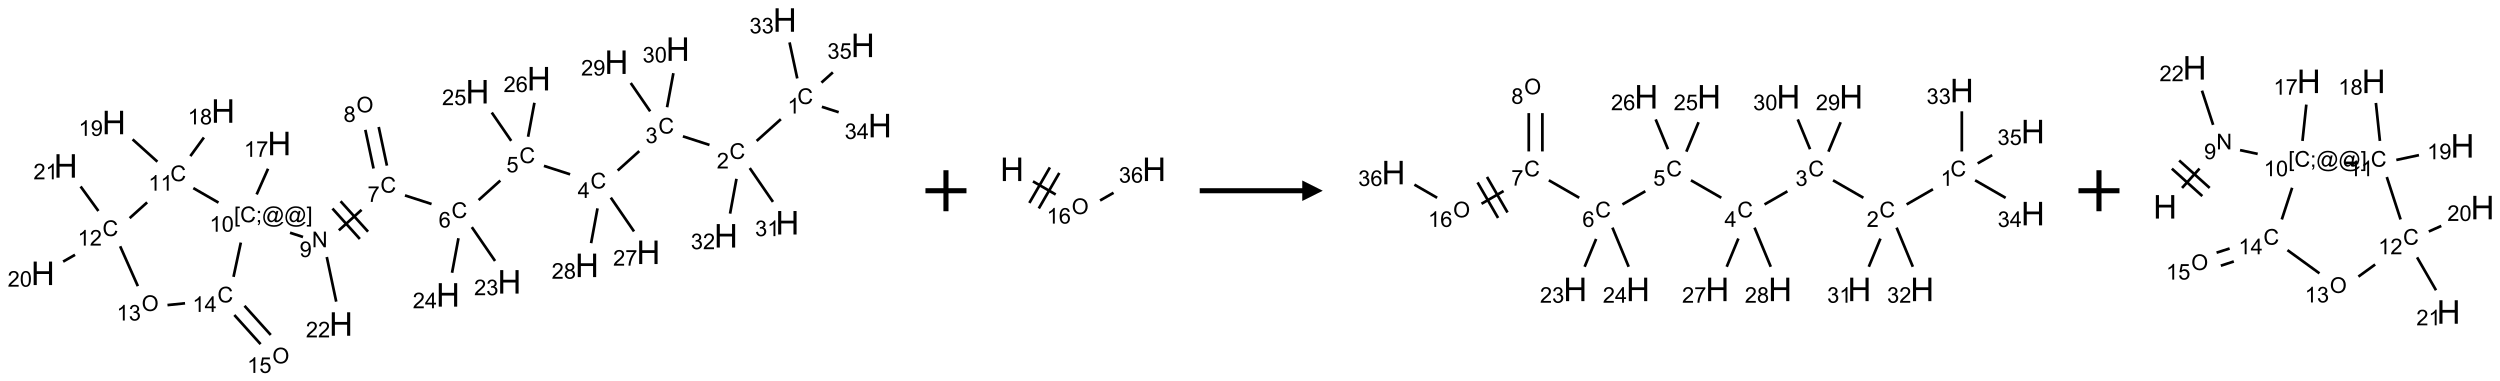 <?xml version="1.0" encoding="UTF-8"?>
<svg xmlns="http://www.w3.org/2000/svg" xmlns:xlink="http://www.w3.org/1999/xlink" width="1219" height="186" viewBox="0 0 1219 186">
<defs>
<g>
<g id="glyph-0-0">
<path d="M 1.332 0 L 1.332 -6.668 L 6.668 -6.668 L 6.668 0 Z M 1.5 -0.168 L 6.5 -0.168 L 6.5 -6.5 L 1.5 -6.5 Z M 1.5 -0.168 "/>
</g>
<g id="glyph-0-1">
<path d="M 6.27 -2.676 L 7.281 -2.422 C 7.07 -1.594 6.688 -0.961 6.137 -0.523 C 5.586 -0.086 4.914 0.129 4.121 0.129 C 3.297 0.129 2.629 -0.039 2.113 -0.371 C 1.598 -0.707 1.203 -1.191 0.934 -1.828 C 0.664 -2.465 0.531 -3.145 0.531 -3.875 C 0.531 -4.672 0.684 -5.363 0.988 -5.957 C 1.293 -6.547 1.723 -6.996 2.285 -7.305 C 2.844 -7.613 3.461 -7.766 4.137 -7.766 C 4.898 -7.766 5.543 -7.57 6.062 -7.184 C 6.582 -6.793 6.945 -6.246 7.152 -5.543 L 6.156 -5.309 C 5.98 -5.863 5.723 -6.266 5.387 -6.52 C 5.051 -6.773 4.625 -6.902 4.113 -6.902 C 3.527 -6.902 3.039 -6.762 2.645 -6.48 C 2.25 -6.199 1.973 -5.82 1.812 -5.348 C 1.652 -4.871 1.574 -4.383 1.574 -3.879 C 1.574 -3.23 1.668 -2.664 1.855 -2.18 C 2.047 -1.695 2.34 -1.332 2.738 -1.094 C 3.137 -0.855 3.57 -0.734 4.035 -0.734 C 4.602 -0.734 5.082 -0.898 5.473 -1.223 C 5.867 -1.551 6.133 -2.035 6.27 -2.676 Z M 6.27 -2.676 "/>
</g>
<g id="glyph-0-2">
<path d="M 3.973 0 L 3.035 0 L 3.035 -5.973 C 2.809 -5.758 2.516 -5.543 2.148 -5.328 C 1.781 -5.113 1.453 -4.953 1.16 -4.844 L 1.16 -5.75 C 1.684 -5.996 2.145 -6.297 2.535 -6.645 C 2.93 -6.996 3.207 -7.336 3.371 -7.668 L 3.973 -7.668 Z M 3.973 0 "/>
</g>
<g id="glyph-0-3">
<path d="M 5.371 -0.902 L 5.371 0 L 0.324 0 C 0.316 -0.227 0.352 -0.441 0.434 -0.652 C 0.562 -0.996 0.766 -1.332 1.051 -1.668 C 1.332 -2 1.742 -2.387 2.277 -2.824 C 3.105 -3.504 3.668 -4.043 3.957 -4.441 C 4.25 -4.84 4.395 -5.215 4.395 -5.566 C 4.395 -5.938 4.262 -6.254 3.996 -6.508 C 3.73 -6.762 3.387 -6.891 2.957 -6.891 C 2.508 -6.891 2.145 -6.754 1.875 -6.484 C 1.605 -6.215 1.469 -5.84 1.465 -5.359 L 0.5 -5.457 C 0.566 -6.176 0.812 -6.727 1.246 -7.102 C 1.676 -7.477 2.254 -7.668 2.98 -7.668 C 3.711 -7.668 4.293 -7.465 4.719 -7.059 C 5.145 -6.652 5.359 -6.148 5.359 -5.547 C 5.359 -5.242 5.297 -4.941 5.172 -4.645 C 5.047 -4.352 4.84 -4.039 4.551 -3.715 C 4.262 -3.387 3.777 -2.938 3.105 -2.371 C 2.543 -1.898 2.18 -1.578 2.02 -1.41 C 1.859 -1.242 1.73 -1.07 1.625 -0.902 Z M 5.371 -0.902 "/>
</g>
<g id="glyph-0-4">
<path d="M 0.449 -2.016 L 1.387 -2.141 C 1.492 -1.609 1.676 -1.227 1.934 -0.992 C 2.191 -0.758 2.508 -0.641 2.879 -0.641 C 3.32 -0.641 3.695 -0.793 3.996 -1.098 C 4.301 -1.402 4.453 -1.781 4.453 -2.234 C 4.453 -2.664 4.312 -3.02 4.031 -3.301 C 3.75 -3.578 3.391 -3.719 2.957 -3.719 C 2.781 -3.719 2.562 -3.684 2.297 -3.613 L 2.402 -4.438 C 2.465 -4.43 2.516 -4.426 2.551 -4.426 C 2.949 -4.426 3.312 -4.531 3.629 -4.738 C 3.949 -4.949 4.109 -5.27 4.109 -5.703 C 4.109 -6.047 3.992 -6.332 3.762 -6.559 C 3.527 -6.785 3.227 -6.895 2.859 -6.895 C 2.496 -6.895 2.191 -6.781 1.949 -6.551 C 1.707 -6.324 1.547 -5.98 1.48 -5.52 L 0.543 -5.688 C 0.656 -6.316 0.918 -6.805 1.324 -7.148 C 1.73 -7.492 2.234 -7.668 2.84 -7.668 C 3.254 -7.668 3.641 -7.578 3.988 -7.398 C 4.34 -7.219 4.609 -6.977 4.793 -6.668 C 4.98 -6.359 5.074 -6.031 5.074 -5.684 C 5.074 -5.352 4.984 -5.051 4.809 -4.781 C 4.629 -4.512 4.367 -4.297 4.02 -4.137 C 4.473 -4.031 4.824 -3.816 5.074 -3.488 C 5.324 -3.16 5.449 -2.75 5.449 -2.254 C 5.449 -1.59 5.203 -1.023 4.719 -0.559 C 4.234 -0.098 3.617 0.137 2.875 0.137 C 2.203 0.137 1.648 -0.062 1.207 -0.465 C 0.762 -0.863 0.512 -1.379 0.449 -2.016 Z M 0.449 -2.016 "/>
</g>
<g id="glyph-0-5">
<path d="M 3.449 0 L 3.449 -1.828 L 0.137 -1.828 L 0.137 -2.688 L 3.621 -7.637 L 4.387 -7.637 L 4.387 -2.688 L 5.418 -2.688 L 5.418 -1.828 L 4.387 -1.828 L 4.387 0 Z M 3.449 -2.688 L 3.449 -6.129 L 1.059 -2.688 Z M 3.449 -2.688 "/>
</g>
<g id="glyph-0-6">
<path d="M 0.441 -2 L 1.426 -2.082 C 1.5 -1.605 1.668 -1.242 1.934 -1.004 C 2.199 -0.762 2.52 -0.641 2.895 -0.641 C 3.348 -0.641 3.73 -0.812 4.043 -1.152 C 4.355 -1.492 4.512 -1.941 4.512 -2.504 C 4.512 -3.039 4.359 -3.461 4.059 -3.77 C 3.758 -4.078 3.367 -4.234 2.879 -4.234 C 2.578 -4.234 2.305 -4.164 2.062 -4.027 C 1.82 -3.891 1.629 -3.715 1.488 -3.496 L 0.609 -3.609 L 1.348 -7.531 L 5.145 -7.531 L 5.145 -6.637 L 2.098 -6.637 L 1.688 -4.582 C 2.145 -4.902 2.625 -5.062 3.129 -5.062 C 3.797 -5.062 4.359 -4.832 4.816 -4.371 C 5.277 -3.91 5.504 -3.312 5.504 -2.59 C 5.504 -1.898 5.305 -1.301 4.902 -0.797 C 4.41 -0.18 3.742 0.129 2.895 0.129 C 2.199 0.129 1.633 -0.062 1.195 -0.453 C 0.758 -0.844 0.504 -1.359 0.441 -2 Z M 0.441 -2 "/>
</g>
<g id="glyph-0-7">
<path d="M 5.309 -5.766 L 4.375 -5.691 C 4.293 -6.059 4.172 -6.328 4.02 -6.496 C 3.766 -6.762 3.453 -6.895 3.082 -6.895 C 2.785 -6.895 2.523 -6.812 2.297 -6.645 C 2 -6.43 1.77 -6.117 1.598 -5.703 C 1.43 -5.289 1.34 -4.703 1.332 -3.938 C 1.559 -4.281 1.836 -4.535 2.16 -4.703 C 2.488 -4.871 2.828 -4.953 3.188 -4.953 C 3.812 -4.953 4.344 -4.723 4.785 -4.262 C 5.223 -3.801 5.441 -3.207 5.441 -2.48 C 5.441 -2 5.34 -1.555 5.133 -1.145 C 4.926 -0.73 4.641 -0.418 4.281 -0.199 C 3.922 0.02 3.512 0.129 3.051 0.129 C 2.27 0.129 1.633 -0.156 1.141 -0.73 C 0.648 -1.305 0.402 -2.254 0.402 -3.574 C 0.402 -5.051 0.672 -6.121 1.219 -6.793 C 1.695 -7.375 2.336 -7.668 3.141 -7.668 C 3.742 -7.668 4.234 -7.5 4.617 -7.16 C 5 -6.824 5.23 -6.359 5.309 -5.766 Z M 1.48 -2.473 C 1.48 -2.152 1.547 -1.844 1.684 -1.547 C 1.82 -1.25 2.016 -1.027 2.262 -0.871 C 2.508 -0.719 2.766 -0.641 3.035 -0.641 C 3.434 -0.641 3.773 -0.801 4.059 -1.121 C 4.344 -1.441 4.484 -1.875 4.484 -2.422 C 4.484 -2.949 4.344 -3.367 4.062 -3.668 C 3.781 -3.973 3.426 -4.125 3 -4.125 C 2.578 -4.125 2.219 -3.973 1.922 -3.668 C 1.625 -3.363 1.48 -2.969 1.48 -2.473 Z M 1.48 -2.473 "/>
</g>
<g id="glyph-0-8">
<path d="M 0.504 -6.637 L 0.504 -7.535 L 5.449 -7.535 L 5.449 -6.809 C 4.961 -6.289 4.48 -5.602 4.004 -4.746 C 3.527 -3.887 3.156 -3.004 2.895 -2.098 C 2.707 -1.461 2.59 -0.762 2.535 0 L 1.574 0 C 1.582 -0.602 1.703 -1.328 1.926 -2.176 C 2.152 -3.027 2.477 -3.848 2.898 -4.637 C 3.32 -5.426 3.77 -6.094 4.246 -6.637 Z M 0.504 -6.637 "/>
</g>
<g id="glyph-0-9">
<path d="M 0.516 -3.719 C 0.516 -4.984 0.855 -5.977 1.535 -6.695 C 2.215 -7.414 3.094 -7.77 4.172 -7.77 C 4.875 -7.77 5.512 -7.602 6.078 -7.266 C 6.645 -6.93 7.074 -6.461 7.371 -5.855 C 7.668 -5.254 7.816 -4.57 7.816 -3.809 C 7.816 -3.035 7.66 -2.34 7.348 -1.73 C 7.035 -1.117 6.594 -0.656 6.02 -0.34 C 5.449 -0.027 4.828 0.129 4.168 0.129 C 3.449 0.129 2.805 -0.043 2.238 -0.391 C 1.672 -0.738 1.246 -1.211 0.953 -1.812 C 0.66 -2.414 0.516 -3.047 0.516 -3.719 Z M 1.559 -3.703 C 1.559 -2.781 1.805 -2.059 2.301 -1.527 C 2.793 -1 3.414 -0.734 4.16 -0.734 C 4.922 -0.734 5.547 -1 6.039 -1.535 C 6.531 -2.07 6.777 -2.828 6.777 -3.812 C 6.777 -4.434 6.672 -4.977 6.461 -5.441 C 6.25 -5.902 5.945 -6.262 5.539 -6.52 C 5.133 -6.773 4.68 -6.902 4.176 -6.902 C 3.461 -6.902 2.848 -6.656 2.332 -6.164 C 1.816 -5.672 1.559 -4.852 1.559 -3.703 Z M 1.559 -3.703 "/>
</g>
<g id="glyph-0-10">
<path d="M 1.887 -4.141 C 1.496 -4.281 1.207 -4.484 1.02 -4.75 C 0.832 -5.016 0.738 -5.328 0.738 -5.699 C 0.738 -6.254 0.938 -6.719 1.34 -7.098 C 1.738 -7.477 2.27 -7.668 2.934 -7.668 C 3.598 -7.668 4.137 -7.473 4.543 -7.086 C 4.949 -6.699 5.152 -6.227 5.152 -5.672 C 5.152 -5.316 5.059 -5.008 4.871 -4.746 C 4.688 -4.484 4.406 -4.281 4.027 -4.141 C 4.496 -3.988 4.852 -3.742 5.098 -3.402 C 5.34 -3.062 5.465 -2.656 5.465 -2.184 C 5.465 -1.531 5.234 -0.98 4.77 -0.535 C 4.309 -0.09 3.703 0.129 2.949 0.129 C 2.195 0.129 1.586 -0.094 1.125 -0.539 C 0.664 -0.984 0.434 -1.543 0.434 -2.207 C 0.434 -2.703 0.559 -3.121 0.809 -3.457 C 1.062 -3.793 1.422 -4.02 1.887 -4.141 Z M 1.699 -5.73 C 1.699 -5.367 1.812 -5.074 2.047 -4.844 C 2.281 -4.613 2.582 -4.5 2.953 -4.5 C 3.312 -4.5 3.609 -4.613 3.84 -4.84 C 4.07 -5.066 4.188 -5.348 4.188 -5.676 C 4.188 -6.02 4.07 -6.309 3.832 -6.543 C 3.594 -6.777 3.297 -6.895 2.941 -6.895 C 2.586 -6.895 2.289 -6.781 2.051 -6.551 C 1.816 -6.324 1.699 -6.047 1.699 -5.73 Z M 1.395 -2.203 C 1.395 -1.938 1.461 -1.676 1.586 -1.426 C 1.711 -1.176 1.902 -0.984 2.152 -0.848 C 2.402 -0.711 2.672 -0.641 2.957 -0.641 C 3.406 -0.641 3.777 -0.785 4.066 -1.074 C 4.359 -1.363 4.504 -1.727 4.504 -2.172 C 4.504 -2.625 4.355 -2.996 4.055 -3.293 C 3.754 -3.586 3.379 -3.734 2.926 -3.734 C 2.484 -3.734 2.121 -3.59 1.832 -3.297 C 1.543 -3.004 1.395 -2.641 1.395 -2.203 Z M 1.395 -2.203 "/>
</g>
<g id="glyph-0-11">
<path d="M 0.812 0 L 0.812 -7.637 L 1.848 -7.637 L 5.859 -1.641 L 5.859 -7.637 L 6.828 -7.637 L 6.828 0 L 5.793 0 L 1.781 -6 L 1.781 0 Z M 0.812 0 "/>
</g>
<g id="glyph-0-12">
<path d="M 0.582 -1.766 L 1.484 -1.848 C 1.562 -1.426 1.707 -1.117 1.922 -0.926 C 2.137 -0.734 2.414 -0.641 2.75 -0.641 C 3.039 -0.641 3.289 -0.707 3.508 -0.84 C 3.727 -0.973 3.902 -1.148 4.043 -1.367 C 4.18 -1.586 4.297 -1.887 4.391 -2.262 C 4.484 -2.637 4.531 -3.016 4.531 -3.406 C 4.531 -3.449 4.531 -3.512 4.527 -3.594 C 4.34 -3.297 4.082 -3.055 3.758 -2.867 C 3.434 -2.68 3.082 -2.59 2.703 -2.59 C 2.07 -2.59 1.535 -2.816 1.098 -3.277 C 0.66 -3.734 0.441 -4.34 0.441 -5.09 C 0.441 -5.863 0.672 -6.484 1.129 -6.957 C 1.586 -7.43 2.156 -7.668 2.844 -7.668 C 3.34 -7.668 3.793 -7.531 4.207 -7.266 C 4.617 -7 4.93 -6.617 5.145 -6.121 C 5.355 -5.629 5.465 -4.91 5.465 -3.973 C 5.465 -2.996 5.359 -2.223 5.145 -1.645 C 4.934 -1.066 4.617 -0.625 4.199 -0.324 C 3.781 -0.02 3.293 0.129 2.73 0.129 C 2.133 0.129 1.645 -0.035 1.266 -0.367 C 0.887 -0.699 0.66 -1.164 0.582 -1.766 Z M 4.422 -5.137 C 4.422 -5.676 4.277 -6.102 3.992 -6.418 C 3.707 -6.734 3.359 -6.891 2.957 -6.891 C 2.543 -6.891 2.18 -6.719 1.871 -6.379 C 1.562 -6.039 1.406 -5.598 1.406 -5.059 C 1.406 -4.57 1.555 -4.176 1.848 -3.871 C 2.141 -3.566 2.5 -3.418 2.934 -3.418 C 3.367 -3.418 3.723 -3.57 4.004 -3.871 C 4.281 -4.176 4.422 -4.598 4.422 -5.137 Z M 4.422 -5.137 "/>
</g>
<g id="glyph-0-13">
<path d="M 0.723 2.121 L 0.723 -7.637 L 2.793 -7.637 L 2.793 -6.859 L 1.66 -6.859 L 1.66 1.344 L 2.793 1.344 L 2.793 2.121 Z M 0.723 2.121 "/>
</g>
<g id="glyph-0-14">
<path d="M 0.949 -4.465 L 0.949 -5.531 L 2.016 -5.531 L 2.016 -4.465 Z M 0.949 0 L 0.949 -1.066 L 2.016 -1.066 L 2.016 0 C 2.016 0.391 1.945 0.711 1.809 0.949 C 1.668 1.191 1.449 1.379 1.145 1.512 L 0.887 1.109 C 1.082 1.023 1.23 0.895 1.324 0.727 C 1.418 0.559 1.469 0.316 1.48 0 Z M 0.949 0 "/>
</g>
<g id="glyph-0-15">
<path d="M 6.047 -0.848 C 5.82 -0.59 5.57 -0.379 5.289 -0.223 C 5.008 -0.062 4.73 0.016 4.449 0.016 C 4.141 0.016 3.84 -0.074 3.547 -0.254 C 3.254 -0.434 3.02 -0.715 2.836 -1.09 C 2.652 -1.465 2.562 -1.875 2.562 -2.324 C 2.562 -2.875 2.703 -3.43 2.988 -3.98 C 3.27 -4.535 3.621 -4.953 4.043 -5.23 C 4.461 -5.508 4.871 -5.645 5.266 -5.645 C 5.566 -5.645 5.855 -5.566 6.129 -5.41 C 6.402 -5.25 6.641 -5.012 6.84 -4.688 L 7.016 -5.496 L 7.949 -5.496 L 7.199 -2 C 7.094 -1.516 7.043 -1.246 7.043 -1.191 C 7.043 -1.098 7.078 -1.02 7.148 -0.949 C 7.219 -0.883 7.305 -0.848 7.406 -0.848 C 7.59 -0.848 7.832 -0.953 8.129 -1.168 C 8.527 -1.445 8.84 -1.816 9.07 -2.285 C 9.301 -2.75 9.418 -3.234 9.418 -3.73 C 9.418 -4.309 9.27 -4.852 8.973 -5.355 C 8.676 -5.859 8.23 -6.262 7.645 -6.562 C 7.055 -6.863 6.406 -7.016 5.691 -7.016 C 4.879 -7.016 4.137 -6.824 3.465 -6.445 C 2.793 -6.066 2.273 -5.52 1.902 -4.809 C 1.535 -4.098 1.348 -3.34 1.348 -2.527 C 1.348 -1.676 1.535 -0.941 1.902 -0.328 C 2.273 0.285 2.809 0.742 3.508 1.035 C 4.207 1.328 4.984 1.473 5.832 1.473 C 6.742 1.473 7.504 1.32 8.121 1.016 C 8.734 0.711 9.195 0.34 9.5 -0.098 L 10.441 -0.098 C 10.266 0.266 9.961 0.637 9.531 1.016 C 9.102 1.395 8.59 1.695 7.996 1.914 C 7.402 2.133 6.688 2.246 5.848 2.246 C 5.078 2.246 4.367 2.145 3.715 1.949 C 3.066 1.75 2.512 1.453 2.051 1.055 C 1.594 0.656 1.25 0.199 1.016 -0.316 C 0.723 -0.973 0.578 -1.684 0.578 -2.441 C 0.578 -3.289 0.75 -4.098 1.098 -4.863 C 1.523 -5.805 2.125 -6.527 2.902 -7.027 C 3.684 -7.527 4.629 -7.777 5.738 -7.777 C 6.602 -7.777 7.375 -7.602 8.059 -7.246 C 8.746 -6.895 9.285 -6.371 9.684 -5.672 C 10.02 -5.07 10.188 -4.418 10.188 -3.715 C 10.188 -2.707 9.832 -1.812 9.125 -1.031 C 8.492 -0.328 7.801 0.02 7.051 0.02 C 6.812 0.02 6.617 -0.016 6.473 -0.09 C 6.324 -0.16 6.215 -0.266 6.145 -0.402 C 6.102 -0.488 6.066 -0.637 6.047 -0.848 Z M 3.527 -2.262 C 3.527 -1.785 3.641 -1.414 3.863 -1.152 C 4.09 -0.887 4.348 -0.754 4.641 -0.754 C 4.836 -0.754 5.039 -0.812 5.254 -0.93 C 5.469 -1.047 5.676 -1.219 5.871 -1.449 C 6.066 -1.676 6.23 -1.969 6.355 -2.32 C 6.48 -2.672 6.543 -3.027 6.543 -3.379 C 6.543 -3.852 6.426 -4.219 6.191 -4.48 C 5.957 -4.738 5.672 -4.871 5.332 -4.871 C 5.109 -4.871 4.902 -4.812 4.707 -4.699 C 4.512 -4.586 4.32 -4.406 4.137 -4.156 C 3.953 -3.906 3.805 -3.602 3.691 -3.246 C 3.582 -2.887 3.527 -2.559 3.527 -2.262 Z M 3.527 -2.262 "/>
</g>
<g id="glyph-0-16">
<path d="M 2.27 2.121 L 0.203 2.121 L 0.203 1.344 L 1.332 1.344 L 1.332 -6.859 L 0.203 -6.859 L 0.203 -7.637 L 2.27 -7.637 Z M 2.27 2.121 "/>
</g>
<g id="glyph-0-17">
<path d="M 0.441 -3.766 C 0.441 -4.668 0.535 -5.395 0.723 -5.945 C 0.906 -6.496 1.184 -6.922 1.551 -7.219 C 1.918 -7.516 2.375 -7.668 2.934 -7.668 C 3.344 -7.668 3.703 -7.586 4.012 -7.418 C 4.32 -7.254 4.574 -7.016 4.777 -6.707 C 4.977 -6.395 5.137 -6.016 5.25 -5.57 C 5.363 -5.125 5.422 -4.523 5.422 -3.766 C 5.422 -2.871 5.328 -2.148 5.145 -1.598 C 4.961 -1.047 4.688 -0.621 4.32 -0.32 C 3.953 -0.02 3.492 0.129 2.934 0.129 C 2.195 0.129 1.617 -0.133 1.199 -0.66 C 0.695 -1.297 0.441 -2.332 0.441 -3.766 Z M 1.406 -3.766 C 1.406 -2.512 1.555 -1.68 1.848 -1.262 C 2.141 -0.848 2.5 -0.641 2.934 -0.641 C 3.363 -0.641 3.727 -0.848 4.02 -1.266 C 4.312 -1.684 4.457 -2.516 4.457 -3.766 C 4.457 -5.023 4.312 -5.859 4.02 -6.27 C 3.727 -6.684 3.359 -6.891 2.922 -6.891 C 2.492 -6.891 2.148 -6.707 1.891 -6.344 C 1.566 -5.879 1.406 -5.02 1.406 -3.766 Z M 1.406 -3.766 "/>
</g>
<g id="glyph-1-0">
<path d="M 2 0 L 2 -10 L 10 -10 L 10 0 Z M 2.25 -0.25 L 9.75 -0.25 L 9.75 -9.75 L 2.25 -9.75 Z M 2.25 -0.25 "/>
</g>
<g id="glyph-1-1">
<path d="M 1.281 0 L 1.281 -11.453 L 2.797 -11.453 L 2.797 -6.75 L 8.75 -6.75 L 8.75 -11.453 L 10.266 -11.453 L 10.266 0 L 8.75 0 L 8.75 -5.398 L 2.797 -5.398 L 2.797 0 Z M 1.281 0 "/>
</g>
</g>
</defs>
<path fill="none" stroke-width="0.033" stroke-linecap="butt" stroke-linejoin="miter" stroke="rgb(0%, 0%, 0%)" stroke-opacity="1" stroke-miterlimit="10" d="M 8.996 1.209 L 8.701 1.474 " transform="matrix(40, 0, 0, 40, 20.902, 9.76)"/>
<path fill="none" stroke-width="0.033" stroke-linecap="butt" stroke-linejoin="miter" stroke="rgb(0%, 0%, 0%)" stroke-opacity="1" stroke-miterlimit="10" d="M 8.126 1.523 L 7.802 1.418 " transform="matrix(40, 0, 0, 40, 20.902, 9.76)"/>
<path fill="none" stroke-width="0.033" stroke-linecap="butt" stroke-linejoin="miter" stroke="rgb(0%, 0%, 0%)" stroke-opacity="1" stroke-miterlimit="10" d="M 7.27 1.598 L 7.007 1.835 " transform="matrix(40, 0, 0, 40, 20.902, 9.76)"/>
<path fill="none" stroke-width="0.033" stroke-linecap="butt" stroke-linejoin="miter" stroke="rgb(0%, 0%, 0%)" stroke-opacity="1" stroke-miterlimit="10" d="M 6.427 1.881 L 6.108 1.778 " transform="matrix(40, 0, 0, 40, 20.902, 9.76)"/>
<path fill="none" stroke-width="0.033" stroke-linecap="butt" stroke-linejoin="miter" stroke="rgb(0%, 0%, 0%)" stroke-opacity="1" stroke-miterlimit="10" d="M 5.576 1.957 L 5.312 2.195 " transform="matrix(40, 0, 0, 40, 20.902, 9.76)"/>
<path fill="none" stroke-width="0.033" stroke-linecap="butt" stroke-linejoin="miter" stroke="rgb(0%, 0%, 0%)" stroke-opacity="1" stroke-miterlimit="10" d="M 4.738 2.243 L 4.414 2.138 " transform="matrix(40, 0, 0, 40, 20.902, 9.76)"/>
<path fill="none" stroke-width="0.033" stroke-linecap="butt" stroke-linejoin="miter" stroke="rgb(0%, 0%, 0%)" stroke-opacity="1" stroke-miterlimit="10" d="M 4.194 1.775 L 4.094 1.304 " transform="matrix(40, 0, 0, 40, 20.902, 9.76)"/>
<path fill="none" stroke-width="0.033" stroke-linecap="butt" stroke-linejoin="miter" stroke="rgb(0%, 0%, 0%)" stroke-opacity="1" stroke-miterlimit="10" d="M 4.031 1.81 L 3.931 1.339 " transform="matrix(40, 0, 0, 40, 20.902, 9.76)"/>
<path fill="none" stroke-width="0.033" stroke-linecap="butt" stroke-linejoin="miter" stroke="rgb(0%, 0%, 0%)" stroke-opacity="1" stroke-miterlimit="10" d="M 3.885 2.314 L 3.608 2.564 " transform="matrix(40, 0, 0, 40, 20.902, 9.76)"/>
<path fill="none" stroke-width="0.033" stroke-linecap="butt" stroke-linejoin="miter" stroke="rgb(0%, 0%, 0%)" stroke-opacity="1" stroke-miterlimit="10" d="M 3.53 2.298 L 3.864 2.669 " transform="matrix(40, 0, 0, 40, 20.902, 9.76)"/>
<path fill="none" stroke-width="0.033" stroke-linecap="butt" stroke-linejoin="miter" stroke="rgb(0%, 0%, 0%)" stroke-opacity="1" stroke-miterlimit="10" d="M 3.629 2.209 L 3.964 2.58 " transform="matrix(40, 0, 0, 40, 20.902, 9.76)"/>
<path fill="none" stroke-width="0.033" stroke-linecap="butt" stroke-linejoin="miter" stroke="rgb(0%, 0%, 0%)" stroke-opacity="1" stroke-miterlimit="10" d="M 3.171 2.645 L 3.013 2.593 " transform="matrix(40, 0, 0, 40, 20.902, 9.76)"/>
<path fill="none" stroke-width="0.033" stroke-linecap="butt" stroke-linejoin="miter" stroke="rgb(0%, 0%, 0%)" stroke-opacity="1" stroke-miterlimit="10" d="M 2.606 2.126 L 2.745 1.813 " transform="matrix(40, 0, 0, 40, 20.902, 9.76)"/>
<path fill="none" stroke-width="0.033" stroke-linecap="butt" stroke-linejoin="miter" stroke="rgb(0%, 0%, 0%)" stroke-opacity="1" stroke-miterlimit="10" d="M 2.141 2.226 L 1.834 2.049 " transform="matrix(40, 0, 0, 40, 20.902, 9.76)"/>
<path fill="none" stroke-width="0.033" stroke-linecap="butt" stroke-linejoin="miter" stroke="rgb(0%, 0%, 0%)" stroke-opacity="1" stroke-miterlimit="10" d="M 1.798 1.659 L 1.963 1.432 " transform="matrix(40, 0, 0, 40, 20.902, 9.76)"/>
<path fill="none" stroke-width="0.033" stroke-linecap="butt" stroke-linejoin="miter" stroke="rgb(0%, 0%, 0%)" stroke-opacity="1" stroke-miterlimit="10" d="M 1.396 1.727 L 1.094 1.455 " transform="matrix(40, 0, 0, 40, 20.902, 9.76)"/>
<path fill="none" stroke-width="0.033" stroke-linecap="butt" stroke-linejoin="miter" stroke="rgb(0%, 0%, 0%)" stroke-opacity="1" stroke-miterlimit="10" d="M 1.271 2.223 L 1.058 2.415 " transform="matrix(40, 0, 0, 40, 20.902, 9.76)"/>
<path fill="none" stroke-width="0.033" stroke-linecap="butt" stroke-linejoin="miter" stroke="rgb(0%, 0%, 0%)" stroke-opacity="1" stroke-miterlimit="10" d="M 0.392 2.862 L 0.247 2.945 " transform="matrix(40, 0, 0, 40, 20.902, 9.76)"/>
<path fill="none" stroke-width="0.033" stroke-linecap="butt" stroke-linejoin="miter" stroke="rgb(0%, 0%, 0%)" stroke-opacity="1" stroke-miterlimit="10" d="M 0.677 2.328 L 0.46 2.029 " transform="matrix(40, 0, 0, 40, 20.902, 9.76)"/>
<path fill="none" stroke-width="0.033" stroke-linecap="butt" stroke-linejoin="miter" stroke="rgb(0%, 0%, 0%)" stroke-opacity="1" stroke-miterlimit="10" d="M 0.942 2.758 L 1.158 3.244 " transform="matrix(40, 0, 0, 40, 20.902, 9.76)"/>
<path fill="none" stroke-width="0.033" stroke-linecap="butt" stroke-linejoin="miter" stroke="rgb(0%, 0%, 0%)" stroke-opacity="1" stroke-miterlimit="10" d="M 1.519 3.475 L 1.733 3.453 " transform="matrix(40, 0, 0, 40, 20.902, 9.76)"/>
<path fill="none" stroke-width="0.033" stroke-linecap="butt" stroke-linejoin="miter" stroke="rgb(0%, 0%, 0%)" stroke-opacity="1" stroke-miterlimit="10" d="M 2.324 3.131 L 2.413 2.713 " transform="matrix(40, 0, 0, 40, 20.902, 9.76)"/>
<path fill="none" stroke-width="0.033" stroke-linecap="butt" stroke-linejoin="miter" stroke="rgb(0%, 0%, 0%)" stroke-opacity="1" stroke-miterlimit="10" d="M 2.334 3.596 L 2.654 3.951 " transform="matrix(40, 0, 0, 40, 20.902, 9.76)"/>
<path fill="none" stroke-width="0.033" stroke-linecap="butt" stroke-linejoin="miter" stroke="rgb(0%, 0%, 0%)" stroke-opacity="1" stroke-miterlimit="10" d="M 2.458 3.484 L 2.778 3.839 " transform="matrix(40, 0, 0, 40, 20.902, 9.76)"/>
<path fill="none" stroke-width="0.033" stroke-linecap="butt" stroke-linejoin="miter" stroke="rgb(0%, 0%, 0%)" stroke-opacity="1" stroke-miterlimit="10" d="M 3.461 2.889 L 3.576 3.433 " transform="matrix(40, 0, 0, 40, 20.902, 9.76)"/>
<path fill="none" stroke-width="0.033" stroke-linecap="butt" stroke-linejoin="miter" stroke="rgb(0%, 0%, 0%)" stroke-opacity="1" stroke-miterlimit="10" d="M 5.229 2.525 L 5.512 2.937 " transform="matrix(40, 0, 0, 40, 20.902, 9.76)"/>
<path fill="none" stroke-width="0.033" stroke-linecap="butt" stroke-linejoin="miter" stroke="rgb(0%, 0%, 0%)" stroke-opacity="1" stroke-miterlimit="10" d="M 5.066 2.66 L 4.988 3.081 " transform="matrix(40, 0, 0, 40, 20.902, 9.76)"/>
<path fill="none" stroke-width="0.033" stroke-linecap="butt" stroke-linejoin="miter" stroke="rgb(0%, 0%, 0%)" stroke-opacity="1" stroke-miterlimit="10" d="M 5.709 1.473 L 5.472 1.128 " transform="matrix(40, 0, 0, 40, 20.902, 9.76)"/>
<path fill="none" stroke-width="0.033" stroke-linecap="butt" stroke-linejoin="miter" stroke="rgb(0%, 0%, 0%)" stroke-opacity="1" stroke-miterlimit="10" d="M 5.915 1.423 L 5.992 1.009 " transform="matrix(40, 0, 0, 40, 20.902, 9.76)"/>
<path fill="none" stroke-width="0.033" stroke-linecap="butt" stroke-linejoin="miter" stroke="rgb(0%, 0%, 0%)" stroke-opacity="1" stroke-miterlimit="10" d="M 6.923 2.165 L 7.206 2.577 " transform="matrix(40, 0, 0, 40, 20.902, 9.76)"/>
<path fill="none" stroke-width="0.033" stroke-linecap="butt" stroke-linejoin="miter" stroke="rgb(0%, 0%, 0%)" stroke-opacity="1" stroke-miterlimit="10" d="M 6.761 2.296 L 6.683 2.72 " transform="matrix(40, 0, 0, 40, 20.902, 9.76)"/>
<path fill="none" stroke-width="0.033" stroke-linecap="butt" stroke-linejoin="miter" stroke="rgb(0%, 0%, 0%)" stroke-opacity="1" stroke-miterlimit="10" d="M 7.403 1.113 L 7.166 0.768 " transform="matrix(40, 0, 0, 40, 20.902, 9.76)"/>
<path fill="none" stroke-width="0.033" stroke-linecap="butt" stroke-linejoin="miter" stroke="rgb(0%, 0%, 0%)" stroke-opacity="1" stroke-miterlimit="10" d="M 7.609 1.063 L 7.686 0.648 " transform="matrix(40, 0, 0, 40, 20.902, 9.76)"/>
<path fill="none" stroke-width="0.033" stroke-linecap="butt" stroke-linejoin="miter" stroke="rgb(0%, 0%, 0%)" stroke-opacity="1" stroke-miterlimit="10" d="M 8.617 1.805 L 8.9 2.217 " transform="matrix(40, 0, 0, 40, 20.902, 9.76)"/>
<path fill="none" stroke-width="0.033" stroke-linecap="butt" stroke-linejoin="miter" stroke="rgb(0%, 0%, 0%)" stroke-opacity="1" stroke-miterlimit="10" d="M 8.455 1.936 L 8.377 2.36 " transform="matrix(40, 0, 0, 40, 20.902, 9.76)"/>
<path fill="none" stroke-width="0.033" stroke-linecap="butt" stroke-linejoin="miter" stroke="rgb(0%, 0%, 0%)" stroke-opacity="1" stroke-miterlimit="10" d="M 9.196 0.712 L 9.102 0.273 " transform="matrix(40, 0, 0, 40, 20.902, 9.76)"/>
<path fill="none" stroke-width="0.033" stroke-linecap="butt" stroke-linejoin="miter" stroke="rgb(0%, 0%, 0%)" stroke-opacity="1" stroke-miterlimit="10" d="M 9.496 1.058 L 9.701 1.124 " transform="matrix(40, 0, 0, 40, 20.902, 9.76)"/>
<path fill="none" stroke-width="0.033" stroke-linecap="butt" stroke-linejoin="miter" stroke="rgb(0%, 0%, 0%)" stroke-opacity="1" stroke-miterlimit="10" d="M 9.491 0.763 L 9.63 0.638 " transform="matrix(40, 0, 0, 40, 20.902, 9.76)"/>
<g fill="rgb(0%, 0%, 0%)" fill-opacity="1">
<use xlink:href="#glyph-0-1" x="388.766" y="50.73"/>
</g>
<g fill="rgb(0%, 0%, 0%)" fill-opacity="1">
<use xlink:href="#glyph-0-2" x="383.984" y="55.367"/>
</g>
<g fill="rgb(0%, 0%, 0%)" fill-opacity="1">
<use xlink:href="#glyph-0-1" x="355.664" y="77.496"/>
</g>
<g fill="rgb(0%, 0%, 0%)" fill-opacity="1">
<use xlink:href="#glyph-0-3" x="349.492" y="82.133"/>
</g>
<g fill="rgb(0%, 0%, 0%)" fill-opacity="1">
<use xlink:href="#glyph-0-1" x="320.996" y="65.137"/>
</g>
<g fill="rgb(0%, 0%, 0%)" fill-opacity="1">
<use xlink:href="#glyph-0-4" x="314.746" y="69.77"/>
</g>
<g fill="rgb(0%, 0%, 0%)" fill-opacity="1">
<use xlink:href="#glyph-0-1" x="287.895" y="91.898"/>
</g>
<g fill="rgb(0%, 0%, 0%)" fill-opacity="1">
<use xlink:href="#glyph-0-5" x="281.676" y="96.504"/>
</g>
<g fill="rgb(0%, 0%, 0%)" fill-opacity="1">
<use xlink:href="#glyph-0-1" x="253.23" y="79.539"/>
</g>
<g fill="rgb(0%, 0%, 0%)" fill-opacity="1">
<use xlink:href="#glyph-0-6" x="246.918" y="84.043"/>
</g>
<g fill="rgb(0%, 0%, 0%)" fill-opacity="1">
<use xlink:href="#glyph-0-1" x="220.129" y="106.305"/>
</g>
<g fill="rgb(0%, 0%, 0%)" fill-opacity="1">
<use xlink:href="#glyph-0-7" x="213.883" y="110.941"/>
</g>
<g fill="rgb(0%, 0%, 0%)" fill-opacity="1">
<use xlink:href="#glyph-0-1" x="185.461" y="93.945"/>
</g>
<g fill="rgb(0%, 0%, 0%)" fill-opacity="1">
<use xlink:href="#glyph-0-8" x="179.207" y="98.449"/>
</g>
<g fill="rgb(0%, 0%, 0%)" fill-opacity="1">
<use xlink:href="#glyph-0-9" x="173.785" y="54.82"/>
</g>
<g fill="rgb(0%, 0%, 0%)" fill-opacity="1">
<use xlink:href="#glyph-0-10" x="167.504" y="59.453"/>
</g>
<g fill="rgb(0%, 0%, 0%)" fill-opacity="1">
<use xlink:href="#glyph-0-11" x="152.078" y="120.578"/>
</g>
<g fill="rgb(0%, 0%, 0%)" fill-opacity="1">
<use xlink:href="#glyph-0-12" x="146.09" y="125.344"/>
</g>
<g fill="rgb(0%, 0%, 0%)" fill-opacity="1">
<use xlink:href="#glyph-0-13" x="114.121" y="108.355"/>
<use xlink:href="#glyph-0-1" x="117.085" y="108.355"/>
<use xlink:href="#glyph-0-14" x="124.788" y="108.355"/>
<use xlink:href="#glyph-0-15" x="127.751" y="108.355"/>
<use xlink:href="#glyph-0-15" x="138.579" y="108.355"/>
<use xlink:href="#glyph-0-16" x="149.408" y="108.355"/>
</g>
<g fill="rgb(0%, 0%, 0%)" fill-opacity="1">
<use xlink:href="#glyph-0-2" x="102.16" y="112.984"/>
<use xlink:href="#glyph-0-17" x="108.092" y="112.984"/>
</g>
<g fill="rgb(0%, 0%, 0%)" fill-opacity="1">
<use xlink:href="#glyph-1-1" x="130.406" y="75.691"/>
</g>
<g fill="rgb(0%, 0%, 0%)" fill-opacity="1">
<use xlink:href="#glyph-0-2" x="118.973" y="76.48"/>
<use xlink:href="#glyph-0-8" x="124.905" y="76.48"/>
</g>
<g fill="rgb(0%, 0%, 0%)" fill-opacity="1">
<use xlink:href="#glyph-0-1" x="83.051" y="88.348"/>
</g>
<g fill="rgb(0%, 0%, 0%)" fill-opacity="1">
<use xlink:href="#glyph-0-2" x="72.34" y="92.984"/>
<use xlink:href="#glyph-0-2" x="78.272" y="92.984"/>
</g>
<g fill="rgb(0%, 0%, 0%)" fill-opacity="1">
<use xlink:href="#glyph-1-1" x="103.008" y="59.871"/>
</g>
<g fill="rgb(0%, 0%, 0%)" fill-opacity="1">
<use xlink:href="#glyph-0-2" x="91.559" y="60.664"/>
<use xlink:href="#glyph-0-10" x="97.491" y="60.664"/>
</g>
<g fill="rgb(0%, 0%, 0%)" fill-opacity="1">
<use xlink:href="#glyph-1-1" x="49.77" y="65.465"/>
</g>
<g fill="rgb(0%, 0%, 0%)" fill-opacity="1">
<use xlink:href="#glyph-0-2" x="38.32" y="66.258"/>
<use xlink:href="#glyph-0-12" x="44.253" y="66.258"/>
</g>
<g fill="rgb(0%, 0%, 0%)" fill-opacity="1">
<use xlink:href="#glyph-0-1" x="49.949" y="115.113"/>
</g>
<g fill="rgb(0%, 0%, 0%)" fill-opacity="1">
<use xlink:href="#glyph-0-2" x="37.844" y="119.75"/>
<use xlink:href="#glyph-0-3" x="43.776" y="119.75"/>
</g>
<g fill="rgb(0%, 0%, 0%)" fill-opacity="1">
<use xlink:href="#glyph-1-1" x="15.129" y="138.996"/>
</g>
<g fill="rgb(0%, 0%, 0%)" fill-opacity="1">
<use xlink:href="#glyph-0-3" x="3.723" y="139.789"/>
<use xlink:href="#glyph-0-17" x="9.655" y="139.789"/>
</g>
<g fill="rgb(0%, 0%, 0%)" fill-opacity="1">
<use xlink:href="#glyph-1-1" x="26.258" y="86.637"/>
</g>
<g fill="rgb(0%, 0%, 0%)" fill-opacity="1">
<use xlink:href="#glyph-0-3" x="16.301" y="87.43"/>
<use xlink:href="#glyph-0-2" x="22.233" y="87.43"/>
</g>
<g fill="rgb(0%, 0%, 0%)" fill-opacity="1">
<use xlink:href="#glyph-0-9" x="69.059" y="151.66"/>
</g>
<g fill="rgb(0%, 0%, 0%)" fill-opacity="1">
<use xlink:href="#glyph-0-2" x="56.859" y="156.293"/>
<use xlink:href="#glyph-0-4" x="62.792" y="156.293"/>
</g>
<g fill="rgb(0%, 0%, 0%)" fill-opacity="1">
<use xlink:href="#glyph-0-1" x="106" y="147.473"/>
</g>
<g fill="rgb(0%, 0%, 0%)" fill-opacity="1">
<use xlink:href="#glyph-0-2" x="93.848" y="152.109"/>
<use xlink:href="#glyph-0-5" x="99.78" y="152.109"/>
</g>
<g fill="rgb(0%, 0%, 0%)" fill-opacity="1">
<use xlink:href="#glyph-0-9" x="132.781" y="177.203"/>
</g>
<g fill="rgb(0%, 0%, 0%)" fill-opacity="1">
<use xlink:href="#glyph-0-2" x="120.523" y="181.836"/>
<use xlink:href="#glyph-0-6" x="126.456" y="181.836"/>
</g>
<g fill="rgb(0%, 0%, 0%)" fill-opacity="1">
<use xlink:href="#glyph-1-1" x="160.496" y="163.719"/>
</g>
<g fill="rgb(0%, 0%, 0%)" fill-opacity="1">
<use xlink:href="#glyph-0-3" x="149.141" y="164.512"/>
<use xlink:href="#glyph-0-3" x="155.073" y="164.512"/>
</g>
<g fill="rgb(0%, 0%, 0%)" fill-opacity="1">
<use xlink:href="#glyph-1-1" x="242.605" y="143.152"/>
</g>
<g fill="rgb(0%, 0%, 0%)" fill-opacity="1">
<use xlink:href="#glyph-0-3" x="231.172" y="143.945"/>
<use xlink:href="#glyph-0-4" x="237.104" y="143.945"/>
</g>
<g fill="rgb(0%, 0%, 0%)" fill-opacity="1">
<use xlink:href="#glyph-1-1" x="212.66" y="149.52"/>
</g>
<g fill="rgb(0%, 0%, 0%)" fill-opacity="1">
<use xlink:href="#glyph-0-3" x="201.258" y="150.309"/>
<use xlink:href="#glyph-0-5" x="207.19" y="150.309"/>
</g>
<g fill="rgb(0%, 0%, 0%)" fill-opacity="1">
<use xlink:href="#glyph-1-1" x="227.02" y="50.457"/>
</g>
<g fill="rgb(0%, 0%, 0%)" fill-opacity="1">
<use xlink:href="#glyph-0-3" x="215.527" y="51.25"/>
<use xlink:href="#glyph-0-6" x="221.46" y="51.25"/>
</g>
<g fill="rgb(0%, 0%, 0%)" fill-opacity="1">
<use xlink:href="#glyph-1-1" x="256.965" y="44.094"/>
</g>
<g fill="rgb(0%, 0%, 0%)" fill-opacity="1">
<use xlink:href="#glyph-0-3" x="245.535" y="44.883"/>
<use xlink:href="#glyph-0-7" x="251.467" y="44.883"/>
</g>
<g fill="rgb(0%, 0%, 0%)" fill-opacity="1">
<use xlink:href="#glyph-1-1" x="310.371" y="128.75"/>
</g>
<g fill="rgb(0%, 0%, 0%)" fill-opacity="1">
<use xlink:href="#glyph-0-3" x="298.941" y="129.539"/>
<use xlink:href="#glyph-0-8" x="304.874" y="129.539"/>
</g>
<g fill="rgb(0%, 0%, 0%)" fill-opacity="1">
<use xlink:href="#glyph-1-1" x="280.426" y="135.113"/>
</g>
<g fill="rgb(0%, 0%, 0%)" fill-opacity="1">
<use xlink:href="#glyph-0-3" x="268.98" y="135.906"/>
<use xlink:href="#glyph-0-10" x="274.913" y="135.906"/>
</g>
<g fill="rgb(0%, 0%, 0%)" fill-opacity="1">
<use xlink:href="#glyph-1-1" x="294.785" y="36.055"/>
</g>
<g fill="rgb(0%, 0%, 0%)" fill-opacity="1">
<use xlink:href="#glyph-0-3" x="283.336" y="36.844"/>
<use xlink:href="#glyph-0-12" x="289.268" y="36.844"/>
</g>
<g fill="rgb(0%, 0%, 0%)" fill-opacity="1">
<use xlink:href="#glyph-1-1" x="324.73" y="29.688"/>
</g>
<g fill="rgb(0%, 0%, 0%)" fill-opacity="1">
<use xlink:href="#glyph-0-4" x="313.324" y="30.48"/>
<use xlink:href="#glyph-0-17" x="319.257" y="30.48"/>
</g>
<g fill="rgb(0%, 0%, 0%)" fill-opacity="1">
<use xlink:href="#glyph-1-1" x="378.141" y="114.344"/>
</g>
<g fill="rgb(0%, 0%, 0%)" fill-opacity="1">
<use xlink:href="#glyph-0-4" x="368.18" y="115.137"/>
<use xlink:href="#glyph-0-2" x="374.112" y="115.137"/>
</g>
<g fill="rgb(0%, 0%, 0%)" fill-opacity="1">
<use xlink:href="#glyph-1-1" x="348.195" y="120.707"/>
</g>
<g fill="rgb(0%, 0%, 0%)" fill-opacity="1">
<use xlink:href="#glyph-0-4" x="336.84" y="121.5"/>
<use xlink:href="#glyph-0-3" x="342.772" y="121.5"/>
</g>
<g fill="rgb(0%, 0%, 0%)" fill-opacity="1">
<use xlink:href="#glyph-1-1" x="376.895" y="15.488"/>
</g>
<g fill="rgb(0%, 0%, 0%)" fill-opacity="1">
<use xlink:href="#glyph-0-4" x="365.461" y="16.281"/>
<use xlink:href="#glyph-0-4" x="371.393" y="16.281"/>
</g>
<g fill="rgb(0%, 0%, 0%)" fill-opacity="1">
<use xlink:href="#glyph-1-1" x="423.254" y="66.973"/>
</g>
<g fill="rgb(0%, 0%, 0%)" fill-opacity="1">
<use xlink:href="#glyph-0-4" x="411.852" y="67.766"/>
<use xlink:href="#glyph-0-5" x="417.784" y="67.766"/>
</g>
<g fill="rgb(0%, 0%, 0%)" fill-opacity="1">
<use xlink:href="#glyph-1-1" x="414.938" y="27.848"/>
</g>
<g fill="rgb(0%, 0%, 0%)" fill-opacity="1">
<use xlink:href="#glyph-0-4" x="403.445" y="28.641"/>
<use xlink:href="#glyph-0-6" x="409.378" y="28.641"/>
</g>
<path fill="none" stroke-width="0.062" stroke-linecap="butt" stroke-linejoin="miter" stroke="rgb(0%, 0%, 0%)" stroke-opacity="1" stroke-miterlimit="10" d="M -0 0 L 0.5 0 M 0.25 -0.25 L 0.25 0.25 " transform="matrix(40, 0, 0, 40, 451.25, 93)"/>
<path fill="none" stroke-width="0.033" stroke-linecap="butt" stroke-linejoin="miter" stroke="rgb(0%, 0%, 0%)" stroke-opacity="1" stroke-miterlimit="10" d="M 0.255 0.147 L 0.532 0.307 " transform="matrix(40, 0, 0, 40, 493.477, 82.559)"/>
<path fill="none" stroke-width="0.033" stroke-linecap="butt" stroke-linejoin="miter" stroke="rgb(0%, 0%, 0%)" stroke-opacity="1" stroke-miterlimit="10" d="M 0.326 0.477 L 0.576 0.044 " transform="matrix(40, 0, 0, 40, 493.477, 82.559)"/>
<path fill="none" stroke-width="0.033" stroke-linecap="butt" stroke-linejoin="miter" stroke="rgb(0%, 0%, 0%)" stroke-opacity="1" stroke-miterlimit="10" d="M 0.211 0.41 L 0.461 -0.023 " transform="matrix(40, 0, 0, 40, 493.477, 82.559)"/>
<path fill="none" stroke-width="0.033" stroke-linecap="butt" stroke-linejoin="miter" stroke="rgb(0%, 0%, 0%)" stroke-opacity="1" stroke-miterlimit="10" d="M 1.073 0.38 L 1.237 0.286 " transform="matrix(40, 0, 0, 40, 493.477, 82.559)"/>
<g fill="rgb(0%, 0%, 0%)" fill-opacity="1">
<use xlink:href="#glyph-1-1" x="487.703" y="88.285"/>
</g>
<g fill="rgb(0%, 0%, 0%)" fill-opacity="1">
<use xlink:href="#glyph-0-9" x="522.539" y="104.406"/>
</g>
<g fill="rgb(0%, 0%, 0%)" fill-opacity="1">
<use xlink:href="#glyph-0-2" x="510.344" y="109.039"/>
<use xlink:href="#glyph-0-7" x="516.276" y="109.039"/>
</g>
<g fill="rgb(0%, 0%, 0%)" fill-opacity="1">
<use xlink:href="#glyph-1-1" x="556.984" y="88.285"/>
</g>
<g fill="rgb(0%, 0%, 0%)" fill-opacity="1">
<use xlink:href="#glyph-0-4" x="545.559" y="89.078"/>
<use xlink:href="#glyph-0-7" x="551.491" y="89.078"/>
</g>
<path fill-rule="nonzero" fill="rgb(0%, 0%, 0%)" fill-opacity="1" d="M 584.98 94.25 L 634.98 94.25 L 634.98 98 L 644.98 93 L 634.98 88 L 634.98 91.75 L 584.98 91.75 "/>
<path fill="none" stroke-width="0.033" stroke-linecap="butt" stroke-linejoin="miter" stroke="rgb(0%, 0%, 0%)" stroke-opacity="1" stroke-miterlimit="10" d="M 6.576 1.203 L 6.255 1.388 " transform="matrix(40, 0, 0, 40, 679.465, 44.154)"/>
<path fill="none" stroke-width="0.033" stroke-linecap="butt" stroke-linejoin="miter" stroke="rgb(0%, 0%, 0%)" stroke-opacity="1" stroke-miterlimit="10" d="M 5.728 1.307 L 5.358 1.094 " transform="matrix(40, 0, 0, 40, 679.465, 44.154)"/>
<path fill="none" stroke-width="0.033" stroke-linecap="butt" stroke-linejoin="miter" stroke="rgb(0%, 0%, 0%)" stroke-opacity="1" stroke-miterlimit="10" d="M 4.802 1.228 L 4.523 1.388 " transform="matrix(40, 0, 0, 40, 679.465, 44.154)"/>
<path fill="none" stroke-width="0.033" stroke-linecap="butt" stroke-linejoin="miter" stroke="rgb(0%, 0%, 0%)" stroke-opacity="1" stroke-miterlimit="10" d="M 3.996 1.307 L 3.626 1.094 " transform="matrix(40, 0, 0, 40, 679.465, 44.154)"/>
<path fill="none" stroke-width="0.033" stroke-linecap="butt" stroke-linejoin="miter" stroke="rgb(0%, 0%, 0%)" stroke-opacity="1" stroke-miterlimit="10" d="M 3.07 1.227 L 2.791 1.388 " transform="matrix(40, 0, 0, 40, 679.465, 44.154)"/>
<path fill="none" stroke-width="0.033" stroke-linecap="butt" stroke-linejoin="miter" stroke="rgb(0%, 0%, 0%)" stroke-opacity="1" stroke-miterlimit="10" d="M 2.264 1.307 L 1.894 1.094 " transform="matrix(40, 0, 0, 40, 679.465, 44.154)"/>
<path fill="none" stroke-width="0.033" stroke-linecap="butt" stroke-linejoin="miter" stroke="rgb(0%, 0%, 0%)" stroke-opacity="1" stroke-miterlimit="10" d="M 1.815 0.742 L 1.815 0.275 " transform="matrix(40, 0, 0, 40, 679.465, 44.154)"/>
<path fill="none" stroke-width="0.033" stroke-linecap="butt" stroke-linejoin="miter" stroke="rgb(0%, 0%, 0%)" stroke-opacity="1" stroke-miterlimit="10" d="M 1.649 0.742 L 1.649 0.275 " transform="matrix(40, 0, 0, 40, 679.465, 44.154)"/>
<path fill="none" stroke-width="0.033" stroke-linecap="butt" stroke-linejoin="miter" stroke="rgb(0%, 0%, 0%)" stroke-opacity="1" stroke-miterlimit="10" d="M 1.342 1.225 L 1.073 1.38 " transform="matrix(40, 0, 0, 40, 679.465, 44.154)"/>
<path fill="none" stroke-width="0.033" stroke-linecap="butt" stroke-linejoin="miter" stroke="rgb(0%, 0%, 0%)" stroke-opacity="1" stroke-miterlimit="10" d="M 1.025 1.12 L 1.275 1.553 " transform="matrix(40, 0, 0, 40, 679.465, 44.154)"/>
<path fill="none" stroke-width="0.033" stroke-linecap="butt" stroke-linejoin="miter" stroke="rgb(0%, 0%, 0%)" stroke-opacity="1" stroke-miterlimit="10" d="M 1.14 1.053 L 1.39 1.486 " transform="matrix(40, 0, 0, 40, 679.465, 44.154)"/>
<path fill="none" stroke-width="0.033" stroke-linecap="butt" stroke-linejoin="miter" stroke="rgb(0%, 0%, 0%)" stroke-opacity="1" stroke-miterlimit="10" d="M 0.532 1.307 L 0.255 1.147 " transform="matrix(40, 0, 0, 40, 679.465, 44.154)"/>
<path fill="none" stroke-width="0.033" stroke-linecap="butt" stroke-linejoin="miter" stroke="rgb(0%, 0%, 0%)" stroke-opacity="1" stroke-miterlimit="10" d="M 2.47 1.809 L 2.33 2.148 " transform="matrix(40, 0, 0, 40, 679.465, 44.154)"/>
<path fill="none" stroke-width="0.033" stroke-linecap="butt" stroke-linejoin="miter" stroke="rgb(0%, 0%, 0%)" stroke-opacity="1" stroke-miterlimit="10" d="M 2.669 1.671 L 2.867 2.148 " transform="matrix(40, 0, 0, 40, 679.465, 44.154)"/>
<path fill="none" stroke-width="0.033" stroke-linecap="butt" stroke-linejoin="miter" stroke="rgb(0%, 0%, 0%)" stroke-opacity="1" stroke-miterlimit="10" d="M 3.57 0.745 L 3.719 0.386 " transform="matrix(40, 0, 0, 40, 679.465, 44.154)"/>
<path fill="none" stroke-width="0.033" stroke-linecap="butt" stroke-linejoin="miter" stroke="rgb(0%, 0%, 0%)" stroke-opacity="1" stroke-miterlimit="10" d="M 3.346 0.715 L 3.196 0.352 " transform="matrix(40, 0, 0, 40, 679.465, 44.154)"/>
<path fill="none" stroke-width="0.033" stroke-linecap="butt" stroke-linejoin="miter" stroke="rgb(0%, 0%, 0%)" stroke-opacity="1" stroke-miterlimit="10" d="M 4.204 1.804 L 4.062 2.148 " transform="matrix(40, 0, 0, 40, 679.465, 44.154)"/>
<path fill="none" stroke-width="0.033" stroke-linecap="butt" stroke-linejoin="miter" stroke="rgb(0%, 0%, 0%)" stroke-opacity="1" stroke-miterlimit="10" d="M 4.401 1.671 L 4.599 2.148 " transform="matrix(40, 0, 0, 40, 679.465, 44.154)"/>
<path fill="none" stroke-width="0.033" stroke-linecap="butt" stroke-linejoin="miter" stroke="rgb(0%, 0%, 0%)" stroke-opacity="1" stroke-miterlimit="10" d="M 5.302 0.745 L 5.451 0.386 " transform="matrix(40, 0, 0, 40, 679.465, 44.154)"/>
<path fill="none" stroke-width="0.033" stroke-linecap="butt" stroke-linejoin="miter" stroke="rgb(0%, 0%, 0%)" stroke-opacity="1" stroke-miterlimit="10" d="M 5.078 0.715 L 4.928 0.352 " transform="matrix(40, 0, 0, 40, 679.465, 44.154)"/>
<path fill="none" stroke-width="0.033" stroke-linecap="butt" stroke-linejoin="miter" stroke="rgb(0%, 0%, 0%)" stroke-opacity="1" stroke-miterlimit="10" d="M 5.936 1.805 L 5.794 2.148 " transform="matrix(40, 0, 0, 40, 679.465, 44.154)"/>
<path fill="none" stroke-width="0.033" stroke-linecap="butt" stroke-linejoin="miter" stroke="rgb(0%, 0%, 0%)" stroke-opacity="1" stroke-miterlimit="10" d="M 6.133 1.671 L 6.331 2.148 " transform="matrix(40, 0, 0, 40, 679.465, 44.154)"/>
<path fill="none" stroke-width="0.033" stroke-linecap="butt" stroke-linejoin="miter" stroke="rgb(0%, 0%, 0%)" stroke-opacity="1" stroke-miterlimit="10" d="M 6.928 0.742 L 6.928 0.253 " transform="matrix(40, 0, 0, 40, 679.465, 44.154)"/>
<path fill="none" stroke-width="0.033" stroke-linecap="butt" stroke-linejoin="miter" stroke="rgb(0%, 0%, 0%)" stroke-opacity="1" stroke-miterlimit="10" d="M 7.09 1.094 L 7.462 1.308 " transform="matrix(40, 0, 0, 40, 679.465, 44.154)"/>
<path fill="none" stroke-width="0.033" stroke-linecap="butt" stroke-linejoin="miter" stroke="rgb(0%, 0%, 0%)" stroke-opacity="1" stroke-miterlimit="10" d="M 7.121 0.888 L 7.298 0.787 " transform="matrix(40, 0, 0, 40, 679.465, 44.154)"/>
<g fill="rgb(0%, 0%, 0%)" fill-opacity="1">
<use xlink:href="#glyph-0-1" x="951" y="86"/>
</g>
<g fill="rgb(0%, 0%, 0%)" fill-opacity="1">
<use xlink:href="#glyph-0-2" x="946.223" y="90.637"/>
</g>
<g fill="rgb(0%, 0%, 0%)" fill-opacity="1">
<use xlink:href="#glyph-0-1" x="916.359" y="106"/>
</g>
<g fill="rgb(0%, 0%, 0%)" fill-opacity="1">
<use xlink:href="#glyph-0-3" x="910.188" y="110.637"/>
</g>
<g fill="rgb(0%, 0%, 0%)" fill-opacity="1">
<use xlink:href="#glyph-0-1" x="881.719" y="86"/>
</g>
<g fill="rgb(0%, 0%, 0%)" fill-opacity="1">
<use xlink:href="#glyph-0-4" x="875.469" y="90.637"/>
</g>
<g fill="rgb(0%, 0%, 0%)" fill-opacity="1">
<use xlink:href="#glyph-0-1" x="847.078" y="106"/>
</g>
<g fill="rgb(0%, 0%, 0%)" fill-opacity="1">
<use xlink:href="#glyph-0-5" x="840.855" y="110.605"/>
</g>
<g fill="rgb(0%, 0%, 0%)" fill-opacity="1">
<use xlink:href="#glyph-0-1" x="812.438" y="86"/>
</g>
<g fill="rgb(0%, 0%, 0%)" fill-opacity="1">
<use xlink:href="#glyph-0-6" x="806.125" y="90.504"/>
</g>
<g fill="rgb(0%, 0%, 0%)" fill-opacity="1">
<use xlink:href="#glyph-0-1" x="777.797" y="106"/>
</g>
<g fill="rgb(0%, 0%, 0%)" fill-opacity="1">
<use xlink:href="#glyph-0-7" x="771.551" y="110.637"/>
</g>
<g fill="rgb(0%, 0%, 0%)" fill-opacity="1">
<use xlink:href="#glyph-0-1" x="743.152" y="86"/>
</g>
<g fill="rgb(0%, 0%, 0%)" fill-opacity="1">
<use xlink:href="#glyph-0-8" x="736.902" y="90.508"/>
</g>
<g fill="rgb(0%, 0%, 0%)" fill-opacity="1">
<use xlink:href="#glyph-0-9" x="743.168" y="46.004"/>
</g>
<g fill="rgb(0%, 0%, 0%)" fill-opacity="1">
<use xlink:href="#glyph-0-10" x="736.887" y="50.637"/>
</g>
<g fill="rgb(0%, 0%, 0%)" fill-opacity="1">
<use xlink:href="#glyph-0-9" x="708.527" y="106.004"/>
</g>
<g fill="rgb(0%, 0%, 0%)" fill-opacity="1">
<use xlink:href="#glyph-0-2" x="696.332" y="110.637"/>
<use xlink:href="#glyph-0-7" x="702.264" y="110.637"/>
</g>
<g fill="rgb(0%, 0%, 0%)" fill-opacity="1">
<use xlink:href="#glyph-1-1" x="673.691" y="89.883"/>
</g>
<g fill="rgb(0%, 0%, 0%)" fill-opacity="1">
<use xlink:href="#glyph-0-4" x="662.266" y="90.676"/>
<use xlink:href="#glyph-0-7" x="668.198" y="90.676"/>
</g>
<g fill="rgb(0%, 0%, 0%)" fill-opacity="1">
<use xlink:href="#glyph-1-1" x="762.309" y="146.836"/>
</g>
<g fill="rgb(0%, 0%, 0%)" fill-opacity="1">
<use xlink:href="#glyph-0-3" x="750.875" y="147.629"/>
<use xlink:href="#glyph-0-4" x="756.807" y="147.629"/>
</g>
<g fill="rgb(0%, 0%, 0%)" fill-opacity="1">
<use xlink:href="#glyph-1-1" x="792.922" y="146.836"/>
</g>
<g fill="rgb(0%, 0%, 0%)" fill-opacity="1">
<use xlink:href="#glyph-0-3" x="781.523" y="147.629"/>
<use xlink:href="#glyph-0-5" x="787.456" y="147.629"/>
</g>
<g fill="rgb(0%, 0%, 0%)" fill-opacity="1">
<use xlink:href="#glyph-1-1" x="827.562" y="52.926"/>
</g>
<g fill="rgb(0%, 0%, 0%)" fill-opacity="1">
<use xlink:href="#glyph-0-3" x="816.074" y="53.719"/>
<use xlink:href="#glyph-0-6" x="822.007" y="53.719"/>
</g>
<g fill="rgb(0%, 0%, 0%)" fill-opacity="1">
<use xlink:href="#glyph-1-1" x="796.949" y="52.926"/>
</g>
<g fill="rgb(0%, 0%, 0%)" fill-opacity="1">
<use xlink:href="#glyph-0-3" x="785.523" y="53.719"/>
<use xlink:href="#glyph-0-7" x="791.456" y="53.719"/>
</g>
<g fill="rgb(0%, 0%, 0%)" fill-opacity="1">
<use xlink:href="#glyph-1-1" x="831.59" y="146.836"/>
</g>
<g fill="rgb(0%, 0%, 0%)" fill-opacity="1">
<use xlink:href="#glyph-0-3" x="820.156" y="147.629"/>
<use xlink:href="#glyph-0-8" x="826.089" y="147.629"/>
</g>
<g fill="rgb(0%, 0%, 0%)" fill-opacity="1">
<use xlink:href="#glyph-1-1" x="862.203" y="146.836"/>
</g>
<g fill="rgb(0%, 0%, 0%)" fill-opacity="1">
<use xlink:href="#glyph-0-3" x="850.758" y="147.629"/>
<use xlink:href="#glyph-0-10" x="856.69" y="147.629"/>
</g>
<g fill="rgb(0%, 0%, 0%)" fill-opacity="1">
<use xlink:href="#glyph-1-1" x="896.848" y="52.926"/>
</g>
<g fill="rgb(0%, 0%, 0%)" fill-opacity="1">
<use xlink:href="#glyph-0-3" x="885.398" y="53.719"/>
<use xlink:href="#glyph-0-12" x="891.331" y="53.719"/>
</g>
<g fill="rgb(0%, 0%, 0%)" fill-opacity="1">
<use xlink:href="#glyph-1-1" x="866.23" y="52.926"/>
</g>
<g fill="rgb(0%, 0%, 0%)" fill-opacity="1">
<use xlink:href="#glyph-0-4" x="854.824" y="53.719"/>
<use xlink:href="#glyph-0-17" x="860.757" y="53.719"/>
</g>
<g fill="rgb(0%, 0%, 0%)" fill-opacity="1">
<use xlink:href="#glyph-1-1" x="900.871" y="146.836"/>
</g>
<g fill="rgb(0%, 0%, 0%)" fill-opacity="1">
<use xlink:href="#glyph-0-4" x="890.914" y="147.629"/>
<use xlink:href="#glyph-0-2" x="896.846" y="147.629"/>
</g>
<g fill="rgb(0%, 0%, 0%)" fill-opacity="1">
<use xlink:href="#glyph-1-1" x="931.488" y="146.836"/>
</g>
<g fill="rgb(0%, 0%, 0%)" fill-opacity="1">
<use xlink:href="#glyph-0-4" x="920.133" y="147.629"/>
<use xlink:href="#glyph-0-3" x="926.065" y="147.629"/>
</g>
<g fill="rgb(0%, 0%, 0%)" fill-opacity="1">
<use xlink:href="#glyph-1-1" x="950.82" y="49.883"/>
</g>
<g fill="rgb(0%, 0%, 0%)" fill-opacity="1">
<use xlink:href="#glyph-0-4" x="939.387" y="50.676"/>
<use xlink:href="#glyph-0-4" x="945.319" y="50.676"/>
</g>
<g fill="rgb(0%, 0%, 0%)" fill-opacity="1">
<use xlink:href="#glyph-1-1" x="985.461" y="109.883"/>
</g>
<g fill="rgb(0%, 0%, 0%)" fill-opacity="1">
<use xlink:href="#glyph-0-4" x="974.059" y="110.676"/>
<use xlink:href="#glyph-0-5" x="979.991" y="110.676"/>
</g>
<g fill="rgb(0%, 0%, 0%)" fill-opacity="1">
<use xlink:href="#glyph-1-1" x="985.461" y="69.883"/>
</g>
<g fill="rgb(0%, 0%, 0%)" fill-opacity="1">
<use xlink:href="#glyph-0-4" x="973.973" y="70.676"/>
<use xlink:href="#glyph-0-6" x="979.905" y="70.676"/>
</g>
<path fill="none" stroke-width="0.062" stroke-linecap="butt" stroke-linejoin="miter" stroke="rgb(0%, 0%, 0%)" stroke-opacity="1" stroke-miterlimit="10" d="M -0 0 L 0.5 0 M 0.25 -0.25 L 0.25 0.25 " transform="matrix(40, 0, 0, 40, 1013.457, 93)"/>
<path fill="none" stroke-width="0.033" stroke-linecap="butt" stroke-linejoin="miter" stroke="rgb(0%, 0%, 0%)" stroke-opacity="1" stroke-miterlimit="10" d="M 0.207 1.464 L 0.42 1.228 " transform="matrix(40, 0, 0, 40, 1055.684, 33.082)"/>
<path fill="none" stroke-width="0.033" stroke-linecap="butt" stroke-linejoin="miter" stroke="rgb(0%, 0%, 0%)" stroke-opacity="1" stroke-miterlimit="10" d="M 0.544 1.464 L 0.172 1.129 " transform="matrix(40, 0, 0, 40, 1055.684, 33.082)"/>
<path fill="none" stroke-width="0.033" stroke-linecap="butt" stroke-linejoin="miter" stroke="rgb(0%, 0%, 0%)" stroke-opacity="1" stroke-miterlimit="10" d="M 0.454 1.563 L 0.083 1.229 " transform="matrix(40, 0, 0, 40, 1055.684, 33.082)"/>
<path fill="none" stroke-width="0.033" stroke-linecap="butt" stroke-linejoin="miter" stroke="rgb(0%, 0%, 0%)" stroke-opacity="1" stroke-miterlimit="10" d="M 0.914 1.003 L 1.129 1.049 " transform="matrix(40, 0, 0, 40, 1055.684, 33.082)"/>
<path fill="none" stroke-width="0.033" stroke-linecap="butt" stroke-linejoin="miter" stroke="rgb(0%, 0%, 0%)" stroke-opacity="1" stroke-miterlimit="10" d="M 1.675 0.891 L 1.722 0.448 " transform="matrix(40, 0, 0, 40, 1055.684, 33.082)"/>
<path fill="none" stroke-width="0.033" stroke-linecap="butt" stroke-linejoin="miter" stroke="rgb(0%, 0%, 0%)" stroke-opacity="1" stroke-miterlimit="10" d="M 2.188 1.159 L 2.355 1.159 " transform="matrix(40, 0, 0, 40, 1055.684, 33.082)"/>
<path fill="none" stroke-width="0.033" stroke-linecap="butt" stroke-linejoin="miter" stroke="rgb(0%, 0%, 0%)" stroke-opacity="1" stroke-miterlimit="10" d="M 2.619 0.891 L 2.57 0.428 " transform="matrix(40, 0, 0, 40, 1055.684, 33.082)"/>
<path fill="none" stroke-width="0.033" stroke-linecap="butt" stroke-linejoin="miter" stroke="rgb(0%, 0%, 0%)" stroke-opacity="1" stroke-miterlimit="10" d="M 2.819 1.123 L 3.095 1.064 " transform="matrix(40, 0, 0, 40, 1055.684, 33.082)"/>
<path fill="none" stroke-width="0.033" stroke-linecap="butt" stroke-linejoin="miter" stroke="rgb(0%, 0%, 0%)" stroke-opacity="1" stroke-miterlimit="10" d="M 2.703 1.331 L 2.871 1.848 " transform="matrix(40, 0, 0, 40, 1055.684, 33.082)"/>
<path fill="none" stroke-width="0.033" stroke-linecap="butt" stroke-linejoin="miter" stroke="rgb(0%, 0%, 0%)" stroke-opacity="1" stroke-miterlimit="10" d="M 3.215 1.995 L 3.367 1.927 " transform="matrix(40, 0, 0, 40, 1055.684, 33.082)"/>
<path fill="none" stroke-width="0.033" stroke-linecap="butt" stroke-linejoin="miter" stroke="rgb(0%, 0%, 0%)" stroke-opacity="1" stroke-miterlimit="10" d="M 3.072 2.31 L 3.303 2.711 " transform="matrix(40, 0, 0, 40, 1055.684, 33.082)"/>
<path fill="none" stroke-width="0.033" stroke-linecap="butt" stroke-linejoin="miter" stroke="rgb(0%, 0%, 0%)" stroke-opacity="1" stroke-miterlimit="10" d="M 2.561 2.397 L 2.357 2.545 " transform="matrix(40, 0, 0, 40, 1055.684, 33.082)"/>
<path fill="none" stroke-width="0.033" stroke-linecap="butt" stroke-linejoin="miter" stroke="rgb(0%, 0%, 0%)" stroke-opacity="1" stroke-miterlimit="10" d="M 1.882 2.505 L 1.492 2.222 " transform="matrix(40, 0, 0, 40, 1055.684, 33.082)"/>
<path fill="none" stroke-width="0.033" stroke-linecap="butt" stroke-linejoin="miter" stroke="rgb(0%, 0%, 0%)" stroke-opacity="1" stroke-miterlimit="10" d="M 1.423 1.848 L 1.549 1.462 " transform="matrix(40, 0, 0, 40, 1055.684, 33.082)"/>
<path fill="none" stroke-width="0.033" stroke-linecap="butt" stroke-linejoin="miter" stroke="rgb(0%, 0%, 0%)" stroke-opacity="1" stroke-miterlimit="10" d="M 0.787 2.202 L 0.628 2.253 " transform="matrix(40, 0, 0, 40, 1055.684, 33.082)"/>
<path fill="none" stroke-width="0.033" stroke-linecap="butt" stroke-linejoin="miter" stroke="rgb(0%, 0%, 0%)" stroke-opacity="1" stroke-miterlimit="10" d="M 0.838 2.36 L 0.68 2.412 " transform="matrix(40, 0, 0, 40, 1055.684, 33.082)"/>
<path fill="none" stroke-width="0.033" stroke-linecap="butt" stroke-linejoin="miter" stroke="rgb(0%, 0%, 0%)" stroke-opacity="1" stroke-miterlimit="10" d="M 0.586 0.695 L 0.45 0.278 " transform="matrix(40, 0, 0, 40, 1055.684, 33.082)"/>
<g fill="rgb(0%, 0%, 0%)" fill-opacity="1">
<use xlink:href="#glyph-1-1" x="1049.91" y="106.578"/>
</g>
<g fill="rgb(0%, 0%, 0%)" fill-opacity="1">
<use xlink:href="#glyph-0-11" x="1080.684" y="72.836"/>
</g>
<g fill="rgb(0%, 0%, 0%)" fill-opacity="1">
<use xlink:href="#glyph-0-12" x="1074.695" y="77.605"/>
</g>
<g fill="rgb(0%, 0%, 0%)" fill-opacity="1">
<use xlink:href="#glyph-0-13" x="1115.785" y="81.293"/>
<use xlink:href="#glyph-0-1" x="1118.749" y="81.293"/>
<use xlink:href="#glyph-0-14" x="1126.452" y="81.293"/>
<use xlink:href="#glyph-0-15" x="1129.415" y="81.293"/>
<use xlink:href="#glyph-0-15" x="1140.243" y="81.293"/>
<use xlink:href="#glyph-0-16" x="1151.072" y="81.293"/>
</g>
<g fill="rgb(0%, 0%, 0%)" fill-opacity="1">
<use xlink:href="#glyph-0-2" x="1103.824" y="85.922"/>
<use xlink:href="#glyph-0-17" x="1109.757" y="85.922"/>
</g>
<g fill="rgb(0%, 0%, 0%)" fill-opacity="1">
<use xlink:href="#glyph-1-1" x="1119.984" y="45.387"/>
</g>
<g fill="rgb(0%, 0%, 0%)" fill-opacity="1">
<use xlink:href="#glyph-0-2" x="1108.547" y="46.18"/>
<use xlink:href="#glyph-0-8" x="1114.479" y="46.18"/>
</g>
<g fill="rgb(0%, 0%, 0%)" fill-opacity="1">
<use xlink:href="#glyph-0-1" x="1155.98" y="81.285"/>
</g>
<g fill="rgb(0%, 0%, 0%)" fill-opacity="1">
<use xlink:href="#glyph-0-2" x="1145.27" y="85.922"/>
<use xlink:href="#glyph-0-2" x="1151.202" y="85.922"/>
</g>
<g fill="rgb(0%, 0%, 0%)" fill-opacity="1">
<use xlink:href="#glyph-1-1" x="1151.621" y="45.387"/>
</g>
<g fill="rgb(0%, 0%, 0%)" fill-opacity="1">
<use xlink:href="#glyph-0-2" x="1140.172" y="46.18"/>
<use xlink:href="#glyph-0-10" x="1146.104" y="46.18"/>
</g>
<g fill="rgb(0%, 0%, 0%)" fill-opacity="1">
<use xlink:href="#glyph-1-1" x="1194.93" y="76.852"/>
</g>
<g fill="rgb(0%, 0%, 0%)" fill-opacity="1">
<use xlink:href="#glyph-0-2" x="1183.477" y="77.645"/>
<use xlink:href="#glyph-0-12" x="1189.409" y="77.645"/>
</g>
<g fill="rgb(0%, 0%, 0%)" fill-opacity="1">
<use xlink:href="#glyph-0-1" x="1171.719" y="119.328"/>
</g>
<g fill="rgb(0%, 0%, 0%)" fill-opacity="1">
<use xlink:href="#glyph-0-2" x="1159.609" y="123.965"/>
<use xlink:href="#glyph-0-3" x="1165.542" y="123.965"/>
</g>
<g fill="rgb(0%, 0%, 0%)" fill-opacity="1">
<use xlink:href="#glyph-1-1" x="1204.703" y="106.941"/>
</g>
<g fill="rgb(0%, 0%, 0%)" fill-opacity="1">
<use xlink:href="#glyph-0-3" x="1193.297" y="107.734"/>
<use xlink:href="#glyph-0-17" x="1199.229" y="107.734"/>
</g>
<g fill="rgb(0%, 0%, 0%)" fill-opacity="1">
<use xlink:href="#glyph-1-1" x="1188.164" y="157.852"/>
</g>
<g fill="rgb(0%, 0%, 0%)" fill-opacity="1">
<use xlink:href="#glyph-0-3" x="1178.203" y="158.645"/>
<use xlink:href="#glyph-0-2" x="1184.135" y="158.645"/>
</g>
<g fill="rgb(0%, 0%, 0%)" fill-opacity="1">
<use xlink:href="#glyph-0-9" x="1135.996" y="142.844"/>
</g>
<g fill="rgb(0%, 0%, 0%)" fill-opacity="1">
<use xlink:href="#glyph-0-2" x="1123.797" y="147.477"/>
<use xlink:href="#glyph-0-4" x="1129.729" y="147.477"/>
</g>
<g fill="rgb(0%, 0%, 0%)" fill-opacity="1">
<use xlink:href="#glyph-0-1" x="1103.621" y="119.328"/>
</g>
<g fill="rgb(0%, 0%, 0%)" fill-opacity="1">
<use xlink:href="#glyph-0-2" x="1091.469" y="123.965"/>
<use xlink:href="#glyph-0-5" x="1097.401" y="123.965"/>
</g>
<g fill="rgb(0%, 0%, 0%)" fill-opacity="1">
<use xlink:href="#glyph-0-9" x="1068.418" y="131.691"/>
</g>
<g fill="rgb(0%, 0%, 0%)" fill-opacity="1">
<use xlink:href="#glyph-0-2" x="1056.16" y="136.324"/>
<use xlink:href="#glyph-0-6" x="1062.092" y="136.324"/>
</g>
<g fill="rgb(0%, 0%, 0%)" fill-opacity="1">
<use xlink:href="#glyph-1-1" x="1064.316" y="38.809"/>
</g>
<g fill="rgb(0%, 0%, 0%)" fill-opacity="1">
<use xlink:href="#glyph-0-3" x="1052.961" y="39.602"/>
<use xlink:href="#glyph-0-3" x="1058.893" y="39.602"/>
</g>
</svg>
